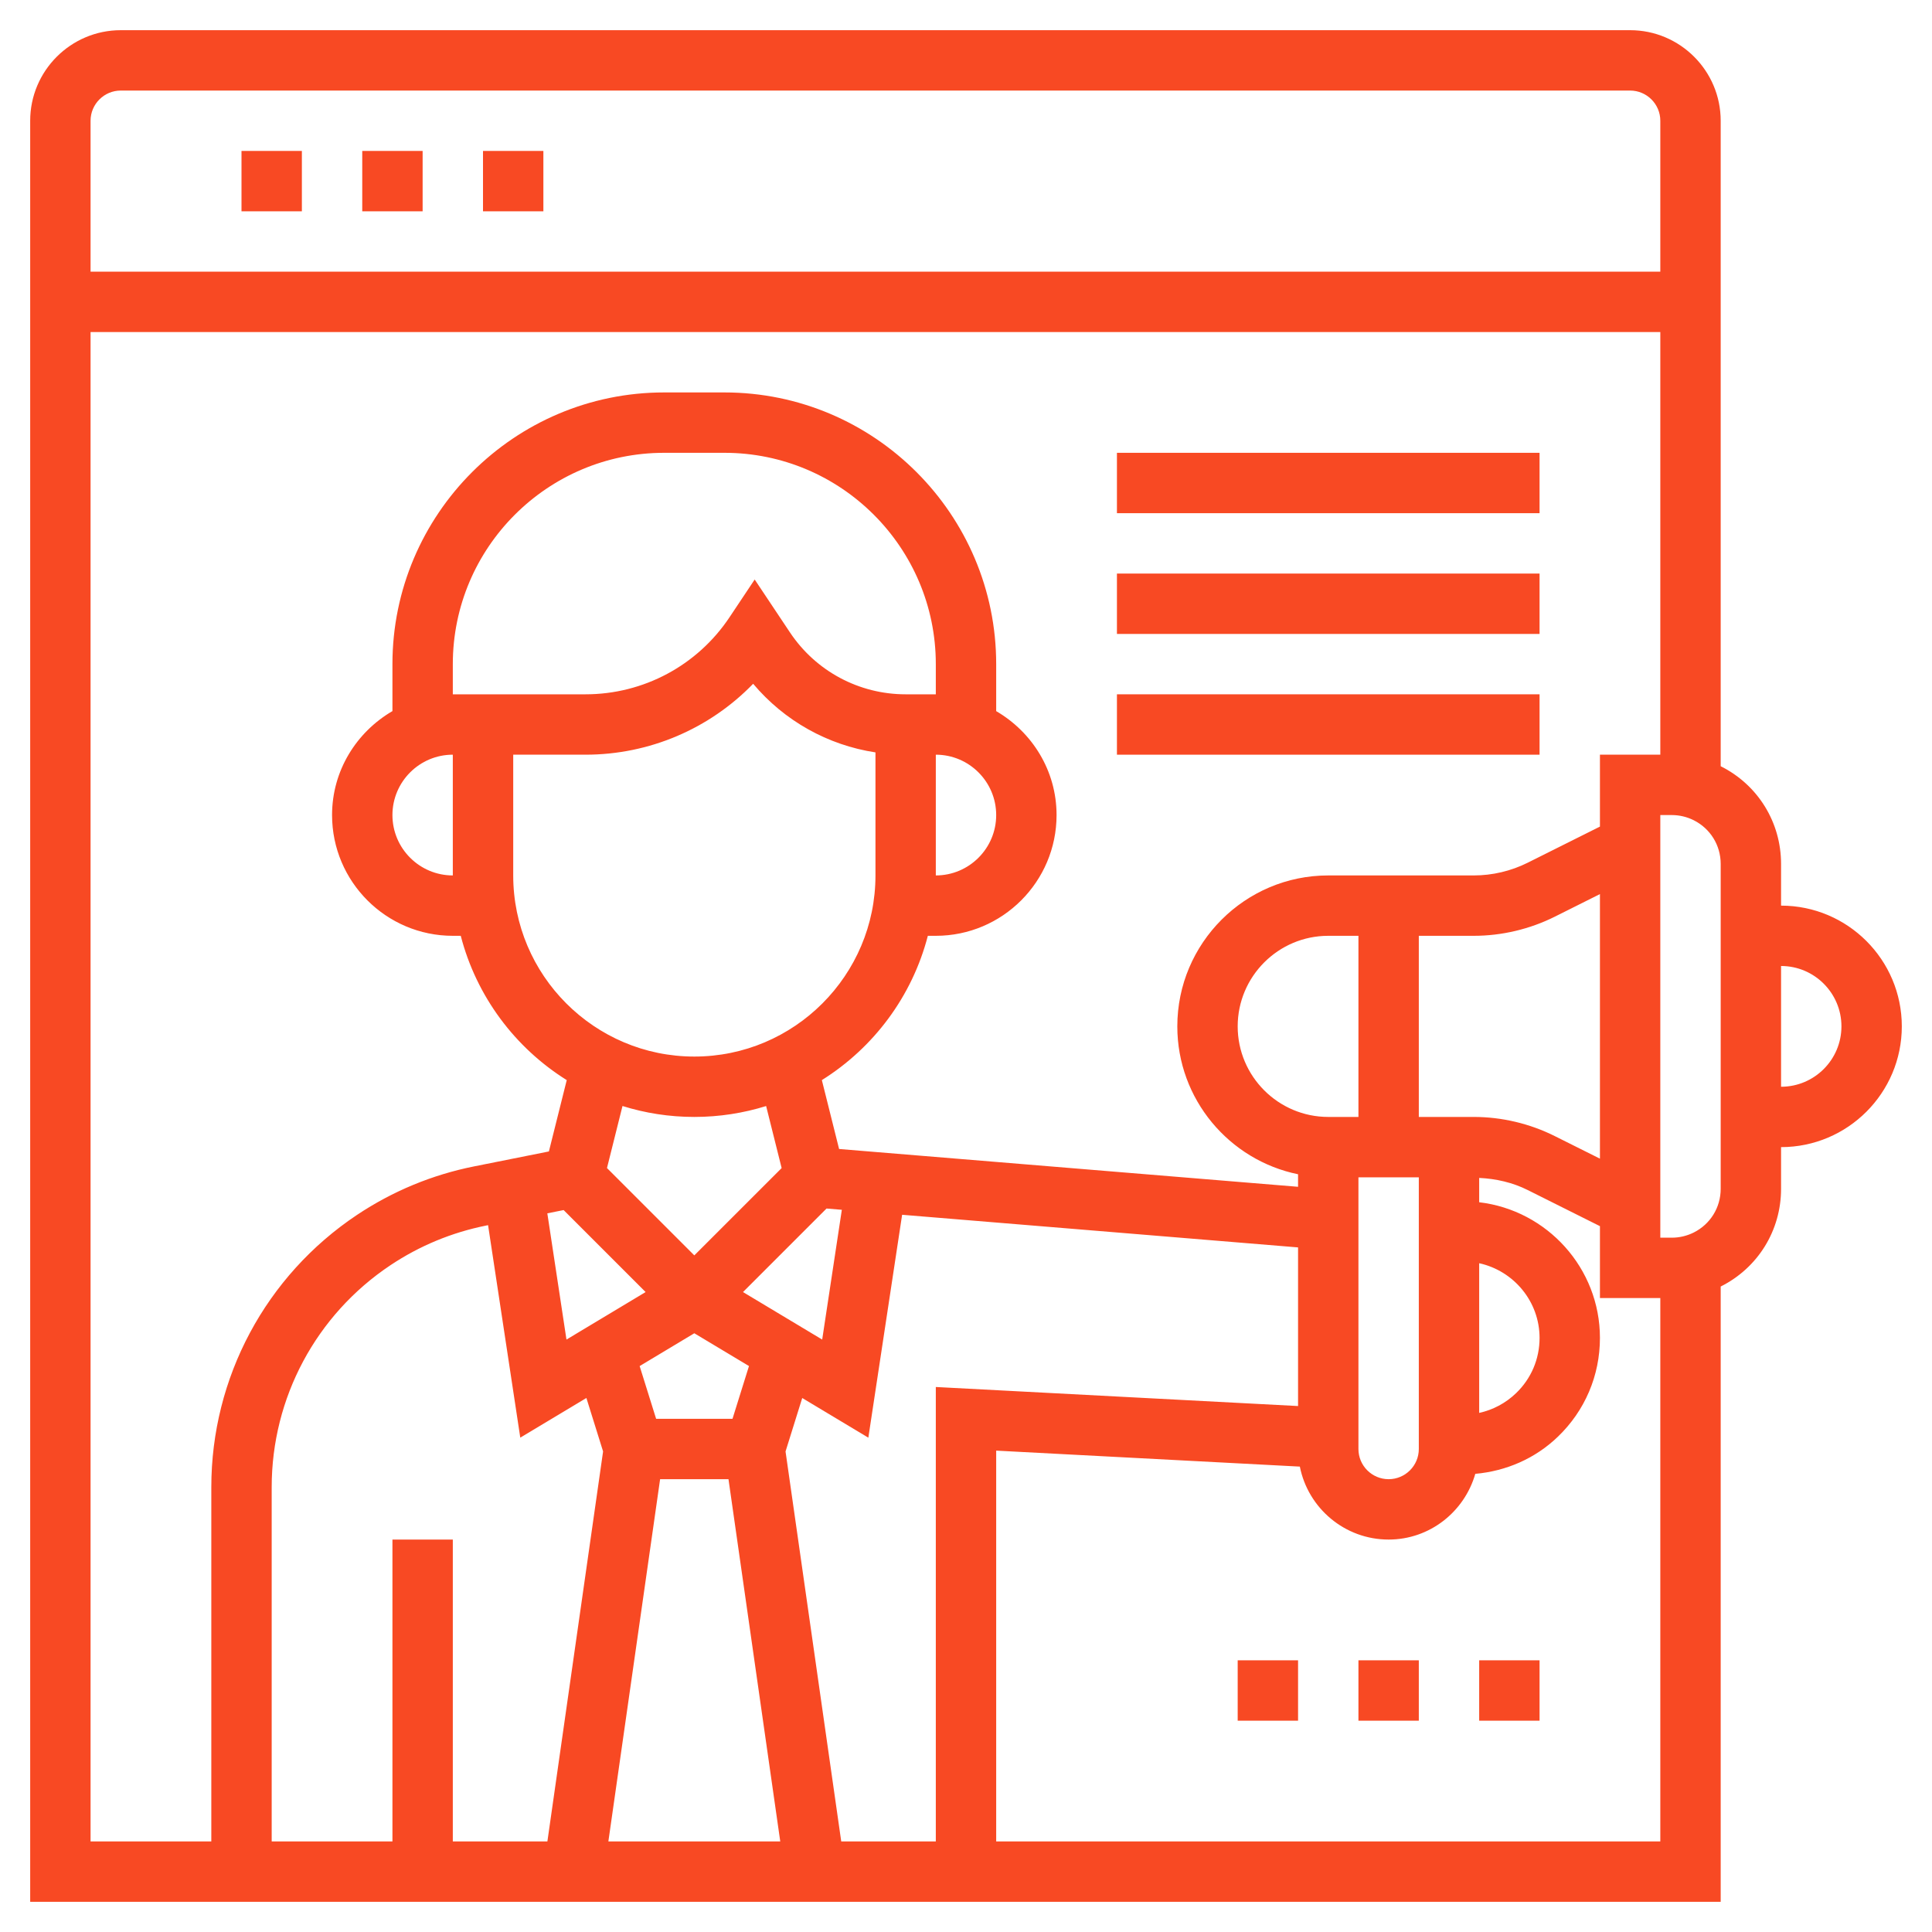 <svg id="_x33_0" enable-background="new 0 0 64 64" height="300" viewBox="0 0 64 64" width="300" xmlns="http://www.w3.org/2000/svg" version="1.1" xmlns:xlink="http://www.w3.org/1999/xlink" xmlns:svgjs="http://svgjs.dev/svgjs"><g width="100%" height="100%" transform="matrix(1,0,0,1,0,0)"><g><path d="m59 30v-1.382c0-1.38-.767-2.62-2-3.236v-21.382c0-1.654-1.346-3-3-3h-50c-1.654 0-3 1.346-3 3v59h56v-20.382c1.233-.617 2-1.856 2-3.236v-1.382c2.206 0 4-1.794 4-4s-1.794-4-4-4zm-55-27h50c.551 0 1 .449 1 1v5h-52v-5c0-.551.449-1 1-1zm-1 8h52v14h-2v2.382l-2.392 1.196c-.552.276-1.17.422-1.788.422h-4.82c-2.757 0-5 2.243-5 5 0 2.414 1.721 4.434 4 4.899v.415l-15.204-1.252-.571-2.282c1.715-1.073 2.991-2.773 3.511-4.78h.264c2.206 0 4-1.794 4-4 0-1.474-.81-2.749-2-3.443v-1.557c0-4.962-4.038-9-9-9h-2c-4.962 0-9 4.038-9 9v1.556c-1.19.694-2 1.97-2 3.444 0 2.206 1.794 4 4 4h.263c.52 2.007 1.796 3.708 3.511 4.78l-.591 2.363-2.472.494c-1.394.278-2.701.82-3.886 1.609-3.021 2.017-4.825 5.388-4.825 9.019v11.735h-4zm50 27.382-1.497-.748c-.828-.414-1.756-.634-2.683-.634h-1.82v-6h1.82c.927 0 1.854-.219 2.683-.633l1.497-.749zm-22 7.564v15.054h-3.133l-1.845-12.918.553-1.771 2.19 1.314 1.119-7.384 13.116 1.081v5.255zm-18 5.054v10h-4v-11.735c0-2.961 1.471-5.71 3.935-7.354.967-.644 2.033-1.085 3.169-1.313l.064-.013 1.067 7.039 2.19-1.314.553 1.771-1.845 12.919h-3.133v-10zm2-26v4c-1.103 0-2-.897-2-2s.897-2 2-2zm1-2h-1v-1c0-3.86 3.14-7 7-7h2c3.86 0 7 3.14 7 7v1h-1c-1.543 0-2.976-.767-3.832-2.051l-1.168-1.752-.832 1.248c-1.066 1.6-2.851 2.555-4.773 2.555zm15 2c1.103 0 2 .897 2 2s-.897 2-2 2zm-14 0h2.395c2.117 0 4.11-.859 5.554-2.349 1.033 1.228 2.472 2.033 4.052 2.273v4.076c0 3.309-2.691 6-6 6s-6-2.691-6-6v-4zm7.265 22h-2.53l-.546-1.747 1.811-1.087 1.811 1.086zm.348-4.199 2.767-2.767.507.042-.651 4.299zm-1.613-5.801c.828 0 1.627-.127 2.379-.361l.514 2.055-2.893 2.892-2.893-2.893.514-2.055c.752.235 1.551.362 2.379.362zm-4.329 3.085 2.716 2.716-2.622 1.574-.634-4.182zm3.196 8.915h2.265l1.715 12h-5.694zm22.133-12c-1.654 0-3-1.346-3-3s1.346-3 3-3h1v6zm1 2h2v9c0 .552-.449 1-1 1s-1-.448-1-1zm4 2.846c1.146.251 2 1.269 2 2.475 0 .697-.277 1.348-.779 1.83-.346.333-.77.555-1.221.653zm-16 19.154v-12.946l10.059.529c.272 1.376 1.486 2.417 2.941 2.417 1.367 0 2.511-.925 2.871-2.177 1.024-.092 1.983-.505 2.737-1.231.897-.863 1.392-2.026 1.392-3.272 0-2.308-1.748-4.229-4-4.494v-.806c.557.026 1.11.152 1.608.402l2.392 1.196v2.382h2v18zm24-21.618c0 .617-.343 1.172-.894 1.447-.224.112-.474.171-.724.171h-.382v-14h.382c.25 0 .5.059.724.171.551.276.894.83.894 1.447zm2-3.382v-4c1.103 0 2 .897 2 2s-.897 2-2 2z" fill="#f84923" fill-opacity="1" data-original-color="#000000ff" stroke="none" stroke-opacity="1"/><path d="m49 55h2v2h-2z" fill="#f84923" fill-opacity="1" data-original-color="#000000ff" stroke="none" stroke-opacity="1"/><path d="m45 55h2v2h-2z" fill="#f84923" fill-opacity="1" data-original-color="#000000ff" stroke="none" stroke-opacity="1"/><path d="m41 55h2v2h-2z" fill="#f84923" fill-opacity="1" data-original-color="#000000ff" stroke="none" stroke-opacity="1"/><path d="m8 5h2v2h-2z" fill="#f84923" fill-opacity="1" data-original-color="#000000ff" stroke="none" stroke-opacity="1"/><path d="m12 5h2v2h-2z" fill="#f84923" fill-opacity="1" data-original-color="#000000ff" stroke="none" stroke-opacity="1"/><path d="m16 5h2v2h-2z" fill="#f84923" fill-opacity="1" data-original-color="#000000ff" stroke="none" stroke-opacity="1"/><path d="m37 15h14v2h-14z" fill="#f84923" fill-opacity="1" data-original-color="#000000ff" stroke="none" stroke-opacity="1"/><path d="m37 19h14v2h-14z" fill="#f84923" fill-opacity="1" data-original-color="#000000ff" stroke="none" stroke-opacity="1"/><path d="m37 23h14v2h-14z" fill="#f84923" fill-opacity="1" data-original-color="#000000ff" stroke="none" stroke-opacity="1"/></g></g></svg>